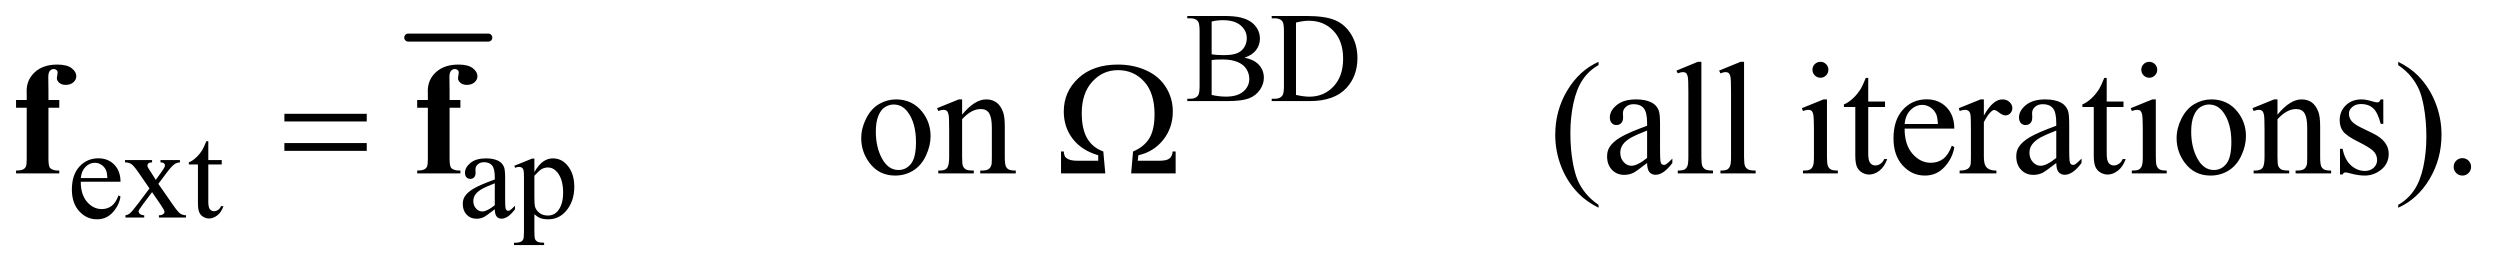 <?xml version="1.0" encoding="UTF-8"?>
<!DOCTYPE svg PUBLIC '-//W3C//DTD SVG 1.0//EN'
          'http://www.w3.org/TR/2001/REC-SVG-20010904/DTD/svg10.dtd'>
<svg stroke-dasharray="none" shape-rendering="auto" xmlns="http://www.w3.org/2000/svg" font-family="'Dialog'" text-rendering="auto" width="244" fill-opacity="1" color-interpolation="auto" color-rendering="auto" preserveAspectRatio="xMidYMid meet" font-size="12px" viewBox="0 0 244 26" fill="black" xmlns:xlink="http://www.w3.org/1999/xlink" stroke="black" image-rendering="auto" stroke-miterlimit="10" stroke-linecap="square" stroke-linejoin="miter" font-style="normal" stroke-width="1" height="26" stroke-dashoffset="0" font-weight="normal" stroke-opacity="1"
><!--Generated by the Batik Graphics2D SVG Generator--><defs id="genericDefs"
  /><g
  ><defs id="defs1"
    ><clipPath clipPathUnits="userSpaceOnUse" id="clipPath1"
      ><path d="M0.851 2.198 L155.419 2.198 L155.419 18.433 L0.851 18.433 L0.851 2.198 Z"
      /></clipPath
      ><clipPath clipPathUnits="userSpaceOnUse" id="clipPath2"
      ><path d="M27.261 70.449 L27.261 590.801 L4981.395 590.801 L4981.395 70.449 Z"
      /></clipPath
    ></defs
    ><g stroke-width="16" transform="scale(1.576,1.576) translate(-0.851,-2.198) matrix(0.031,0,0,0.031,0,0)" stroke-linejoin="round" stroke-linecap="round"
    ><line y2="146" fill="none" x1="843" clip-path="url(#clipPath2)" x2="1003" y1="146"
    /></g
    ><g transform="matrix(0.049,0,0,0.049,-1.34,-3.463)"
    ><path d="M2506.25 185.5 Q2523.875 189.25 2532.625 197.5 Q2544.75 209 2544.75 225.625 Q2544.75 238.25 2536.75 249.812 Q2528.75 261.375 2514.812 266.688 Q2500.875 272 2472.25 272 L2392.25 272 L2392.25 267.375 L2398.625 267.375 Q2409.25 267.375 2413.875 260.625 Q2416.75 256.25 2416.75 242 L2416.75 132.5 Q2416.75 116.75 2413.125 112.625 Q2408.25 107.125 2398.625 107.125 L2392.25 107.125 L2392.25 102.5 L2465.5 102.5 Q2486 102.5 2498.375 105.5 Q2517.125 110 2527 121.438 Q2536.875 132.875 2536.875 147.75 Q2536.875 160.5 2529.125 170.562 Q2521.375 180.625 2506.25 185.5 ZM2440.75 178.75 Q2445.375 179.625 2451.312 180.062 Q2457.25 180.5 2464.375 180.5 Q2482.625 180.5 2491.812 176.562 Q2501 172.625 2505.875 164.5 Q2510.75 156.375 2510.75 146.75 Q2510.75 131.875 2498.625 121.375 Q2486.5 110.875 2463.25 110.875 Q2450.75 110.875 2440.75 113.625 L2440.75 178.75 ZM2440.75 259.75 Q2455.25 263.125 2469.375 263.125 Q2492 263.125 2503.875 252.938 Q2515.75 242.75 2515.75 227.75 Q2515.75 217.875 2510.375 208.75 Q2505 199.625 2492.875 194.375 Q2480.75 189.125 2462.875 189.125 Q2455.125 189.125 2449.625 189.375 Q2444.125 189.625 2440.75 190.25 L2440.75 259.75 ZM2560.375 272 L2560.375 267.375 L2566.75 267.375 Q2577.5 267.375 2582 260.5 Q2584.75 256.375 2584.75 242 L2584.75 132.5 Q2584.75 116.625 2581.25 112.625 Q2576.375 107.125 2566.75 107.125 L2560.375 107.125 L2560.375 102.5 L2629.375 102.5 Q2667.375 102.5 2687.188 111.125 Q2707 119.75 2719.062 139.875 Q2731.125 160 2731.125 186.375 Q2731.125 221.75 2709.625 245.5 Q2685.5 272 2636.125 272 L2560.375 272 ZM2608.75 259.75 Q2624.625 263.25 2635.375 263.25 Q2664.375 263.25 2683.5 242.875 Q2702.625 222.5 2702.625 187.625 Q2702.625 152.5 2683.5 132.25 Q2664.375 112 2634.375 112 Q2623.125 112 2608.75 115.625 L2608.75 259.75 Z" stroke="none" clip-path="url(#clipPath2)"
    /></g
    ><g transform="matrix(0.049,0,0,0.049,-1.34,-3.463)"
    ><path d="M188.25 432.625 Q188.125 458.125 200.625 472.625 Q213.125 487.125 230 487.125 Q241.25 487.125 249.562 480.938 Q257.875 474.75 263.5 459.75 L267.375 462.25 Q264.75 479.375 252.125 493.438 Q239.5 507.5 220.5 507.5 Q199.875 507.5 185.188 491.438 Q170.5 475.375 170.5 448.25 Q170.5 418.875 185.562 402.438 Q200.625 386 223.375 386 Q242.625 386 255 398.688 Q267.375 411.375 267.375 432.625 L188.25 432.625 ZM188.25 425.375 L241.25 425.375 Q240.625 414.375 238.625 409.875 Q235.5 402.875 229.312 398.875 Q223.125 394.875 216.375 394.875 Q206 394.875 197.812 402.938 Q189.625 411 188.25 425.375 ZM276.375 389.5 L330.25 389.5 L330.25 394.125 Q325.125 394.125 323.062 395.875 Q321 397.625 321 400.5 Q321 403.5 325.375 409.75 Q326.75 411.75 329.5 416 L337.625 429 L347 416 Q356 403.625 356 400.375 Q356 397.75 353.875 395.938 Q351.75 394.125 347 394.125 L347 389.5 L385.75 389.5 L385.75 394.125 Q379.625 394.5 375.125 397.5 Q369 401.75 358.375 416 L342.75 436.875 L371.25 477.875 Q381.75 493 386.25 496.062 Q390.75 499.125 397.875 499.5 L397.875 504 L343.875 504 L343.875 499.5 Q349.5 499.5 352.625 497 Q355 495.25 355 492.375 Q355 489.5 347 477.875 L330.25 453.375 L311.875 477.875 Q303.375 489.25 303.375 491.375 Q303.375 494.375 306.188 496.812 Q309 499.25 314.625 499.5 L314.625 504 L277.25 504 L277.25 499.5 Q281.75 498.875 285.125 496.375 Q289.875 492.75 301.125 477.875 L325.125 446 L303.375 414.5 Q294.125 401 289.062 397.562 Q284 394.125 276.375 394.125 L276.375 389.5 ZM442.25 351.875 L442.25 389.5 L469 389.5 L469 398.25 L442.25 398.25 L442.25 472.5 Q442.25 483.625 445.438 487.5 Q448.625 491.375 453.625 491.375 Q457.75 491.375 461.625 488.812 Q465.5 486.25 467.625 481.25 L472.5 481.25 Q468.125 493.5 460.125 499.688 Q452.125 505.875 443.625 505.875 Q437.875 505.875 432.375 502.688 Q426.875 499.5 424.25 493.562 Q421.625 487.625 421.625 475.25 L421.625 398.25 L403.5 398.25 L403.5 394.125 Q410.375 391.375 417.562 384.812 Q424.75 378.25 430.375 369.25 Q433.25 364.5 438.375 351.875 L442.25 351.875 ZM1012.875 487.5 Q995.25 501.125 990.75 503.25 Q984 506.375 976.375 506.375 Q964.5 506.375 956.812 498.25 Q949.125 490.125 949.125 476.875 Q949.125 468.5 952.875 462.375 Q958 453.875 970.688 446.375 Q983.375 438.875 1012.875 428.125 L1012.875 423.625 Q1012.875 406.5 1007.438 400.125 Q1002 393.75 991.625 393.75 Q983.75 393.75 979.125 398 Q974.375 402.25 974.375 407.75 L974.625 415 Q974.625 420.75 971.688 423.875 Q968.75 427 964 427 Q959.375 427 956.438 423.75 Q953.5 420.5 953.5 414.875 Q953.5 404.125 964.5 395.125 Q975.5 386.125 995.375 386.125 Q1010.625 386.125 1020.375 391.25 Q1027.75 395.125 1031.25 403.375 Q1033.5 408.75 1033.5 425.375 L1033.5 464.25 Q1033.5 480.625 1034.125 484.312 Q1034.75 488 1036.188 489.25 Q1037.625 490.5 1039.5 490.5 Q1041.5 490.5 1043 489.625 Q1045.625 488 1053.125 480.5 L1053.125 487.5 Q1039.125 506.25 1026.375 506.25 Q1020.25 506.25 1016.625 502 Q1013 497.75 1012.875 487.5 ZM1012.875 479.375 L1012.875 435.75 Q994 443.25 988.5 446.375 Q978.625 451.875 974.375 457.875 Q970.125 463.875 970.125 471 Q970.125 480 975.5 485.938 Q980.875 491.875 987.875 491.875 Q997.375 491.875 1012.875 479.375 ZM1051.75 400.875 L1087 386.625 L1091.75 386.625 L1091.75 413.375 Q1100.625 398.25 1109.562 392.188 Q1118.5 386.125 1128.375 386.125 Q1145.625 386.125 1157.125 399.625 Q1171.25 416.125 1171.25 442.625 Q1171.25 472.25 1154.25 491.625 Q1140.25 507.5 1119 507.5 Q1109.75 507.5 1103 504.875 Q1098 503 1091.75 497.375 L1091.75 532.25 Q1091.75 544 1093.188 547.188 Q1094.625 550.375 1098.188 552.25 Q1101.75 554.125 1111.125 554.125 L1111.125 558.75 L1051.125 558.75 L1051.125 554.125 L1054.25 554.125 Q1061.125 554.25 1066 551.5 Q1068.375 550.125 1069.688 547.062 Q1071 544 1071 531.5 L1071 423.25 Q1071 412.125 1070 409.125 Q1069 406.125 1066.812 404.625 Q1064.625 403.125 1060.875 403.125 Q1057.875 403.125 1053.25 404.875 L1051.75 400.875 ZM1091.75 420.75 L1091.75 463.5 Q1091.75 477.375 1092.875 481.75 Q1094.625 489 1101.438 494.5 Q1108.25 500 1118.625 500 Q1131.125 500 1138.875 490.25 Q1149 477.5 1149 454.375 Q1149 428.125 1137.5 414 Q1129.5 404.25 1118.5 404.25 Q1112.5 404.25 1106.625 407.25 Q1102.125 409.5 1091.75 420.75 Z" stroke="none" clip-path="url(#clipPath2)"
    /></g
    ><g transform="matrix(0.049,0,0,0.049,-1.34,-3.463)"
    ><path d="M1812 268.656 Q1844.5 268.656 1864.188 293.344 Q1880.906 314.438 1880.906 341.781 Q1880.906 361 1871.688 380.688 Q1862.469 400.375 1846.297 410.375 Q1830.125 420.375 1810.281 420.375 Q1777.938 420.375 1758.875 394.594 Q1742.781 372.875 1742.781 345.844 Q1742.781 326.156 1752.547 306.703 Q1762.312 287.25 1778.25 277.953 Q1794.188 268.656 1812 268.656 ZM1807.156 278.812 Q1798.875 278.812 1790.516 283.734 Q1782.156 288.656 1777 301 Q1771.844 313.344 1771.844 332.719 Q1771.844 363.969 1784.266 386.625 Q1796.688 409.281 1817 409.281 Q1832.156 409.281 1842 396.781 Q1851.844 384.281 1851.844 353.812 Q1851.844 315.688 1835.438 293.812 Q1824.344 278.812 1807.156 278.812 ZM1943.719 298.969 Q1968.875 268.656 1991.688 268.656 Q2003.406 268.656 2011.844 274.516 Q2020.281 280.375 2025.281 293.812 Q2028.719 303.188 2028.719 322.562 L2028.719 383.656 Q2028.719 397.25 2030.906 402.094 Q2032.625 406 2036.453 408.188 Q2040.281 410.375 2050.594 410.375 L2050.594 416 L1979.812 416 L1979.812 410.375 L1982.781 410.375 Q1992.781 410.375 1996.766 407.328 Q2000.75 404.281 2002.312 398.344 Q2002.938 396 2002.938 383.656 L2002.938 325.062 Q2002.938 305.531 1997.859 296.703 Q1992.781 287.875 1980.75 287.875 Q1962.156 287.875 1943.719 308.188 L1943.719 383.656 Q1943.719 398.188 1945.438 401.625 Q1947.625 406.156 1951.453 408.266 Q1955.281 410.375 1967 410.375 L1967 416 L1896.219 416 L1896.219 410.375 L1899.344 410.375 Q1910.281 410.375 1914.109 404.828 Q1917.938 399.281 1917.938 383.656 L1917.938 330.531 Q1917.938 304.75 1916.766 299.125 Q1915.594 293.5 1913.172 291.469 Q1910.75 289.438 1906.688 289.438 Q1902.312 289.438 1896.219 291.781 L1893.875 286.156 L1937 268.656 L1943.719 268.656 L1943.719 298.969 ZM3211.375 478.656 L3211.375 484.438 Q3187.781 472.562 3172 456.625 Q3149.5 433.969 3137.312 403.188 Q3125.125 372.406 3125.125 339.281 Q3125.125 290.844 3149.031 250.922 Q3172.938 211 3211.375 193.812 L3211.375 200.375 Q3192.156 211 3179.812 229.438 Q3167.469 247.875 3161.375 276.156 Q3155.281 304.438 3155.281 335.219 Q3155.281 368.656 3160.438 396 Q3164.5 417.562 3170.281 430.609 Q3176.062 443.656 3185.828 455.688 Q3195.594 467.719 3211.375 478.656 ZM3308.094 395.375 Q3286.062 412.406 3280.438 415.062 Q3272 418.969 3262.469 418.969 Q3247.625 418.969 3238.016 408.812 Q3228.406 398.656 3228.406 382.094 Q3228.406 371.625 3233.094 363.969 Q3239.5 353.344 3255.359 343.969 Q3271.219 334.594 3308.094 321.156 L3308.094 315.531 Q3308.094 294.125 3301.297 286.156 Q3294.5 278.188 3281.531 278.188 Q3271.688 278.188 3265.906 283.5 Q3259.969 288.812 3259.969 295.688 L3260.281 304.75 Q3260.281 311.938 3256.609 315.844 Q3252.938 319.75 3247 319.75 Q3241.219 319.75 3237.547 315.688 Q3233.875 311.625 3233.875 304.594 Q3233.875 291.156 3247.625 279.906 Q3261.375 268.656 3286.219 268.656 Q3305.281 268.656 3317.469 275.062 Q3326.688 279.906 3331.062 290.219 Q3333.875 296.938 3333.875 317.719 L3333.875 366.312 Q3333.875 386.781 3334.656 391.391 Q3335.438 396 3337.234 397.562 Q3339.031 399.125 3341.375 399.125 Q3343.875 399.125 3345.75 398.031 Q3349.031 396 3358.406 386.625 L3358.406 395.375 Q3340.906 418.812 3324.969 418.812 Q3317.312 418.812 3312.781 413.5 Q3308.25 408.188 3308.094 395.375 ZM3308.094 385.219 L3308.094 330.688 Q3284.5 340.062 3277.625 343.969 Q3265.281 350.844 3259.969 358.344 Q3254.656 365.844 3254.656 374.75 Q3254.656 386 3261.375 393.422 Q3268.094 400.844 3276.844 400.844 Q3288.719 400.844 3308.094 385.219 ZM3416.219 193.812 L3416.219 383.656 Q3416.219 397.094 3418.172 401.469 Q3420.125 405.844 3424.188 408.109 Q3428.25 410.375 3439.344 410.375 L3439.344 416 L3369.188 416 L3369.188 410.375 Q3379.031 410.375 3382.625 408.344 Q3386.219 406.312 3388.25 401.625 Q3390.281 396.938 3390.281 383.656 L3390.281 253.656 Q3390.281 229.438 3389.188 223.891 Q3388.094 218.344 3385.672 216.312 Q3383.25 214.281 3379.5 214.281 Q3375.438 214.281 3369.188 216.781 L3366.531 211.312 L3409.188 193.812 L3416.219 193.812 ZM3501.219 193.812 L3501.219 383.656 Q3501.219 397.094 3503.172 401.469 Q3505.125 405.844 3509.188 408.109 Q3513.25 410.375 3524.344 410.375 L3524.344 416 L3454.188 416 L3454.188 410.375 Q3464.031 410.375 3467.625 408.344 Q3471.219 406.312 3473.25 401.625 Q3475.281 396.938 3475.281 383.656 L3475.281 253.656 Q3475.281 229.438 3474.188 223.891 Q3473.094 218.344 3470.672 216.312 Q3468.25 214.281 3464.5 214.281 Q3460.438 214.281 3454.188 216.781 L3451.531 211.312 L3494.188 193.812 L3501.219 193.812 ZM3653.406 193.812 Q3659.969 193.812 3664.578 198.422 Q3669.188 203.031 3669.188 209.594 Q3669.188 216.156 3664.578 220.844 Q3659.969 225.531 3653.406 225.531 Q3646.844 225.531 3642.156 220.844 Q3637.469 216.156 3637.469 209.594 Q3637.469 203.031 3642.078 198.422 Q3646.688 193.812 3653.406 193.812 ZM3666.375 268.656 L3666.375 383.656 Q3666.375 397.094 3668.328 401.547 Q3670.281 406 3674.109 408.188 Q3677.938 410.375 3688.094 410.375 L3688.094 416 L3618.562 416 L3618.562 410.375 Q3629.031 410.375 3632.625 408.344 Q3636.219 406.312 3638.328 401.625 Q3640.438 396.938 3640.438 383.656 L3640.438 328.5 Q3640.438 305.219 3639.031 298.344 Q3637.938 293.344 3635.594 291.391 Q3633.25 289.438 3629.188 289.438 Q3624.812 289.438 3618.562 291.781 L3616.375 286.156 L3659.5 268.656 L3666.375 268.656 ZM3748.562 225.844 L3748.562 272.875 L3782 272.875 L3782 283.812 L3748.562 283.812 L3748.562 376.625 Q3748.562 390.531 3752.547 395.375 Q3756.531 400.219 3762.781 400.219 Q3767.938 400.219 3772.781 397.016 Q3777.625 393.812 3780.281 387.562 L3786.375 387.562 Q3780.906 402.875 3770.906 410.609 Q3760.906 418.344 3750.281 418.344 Q3743.094 418.344 3736.219 414.359 Q3729.344 410.375 3726.062 402.953 Q3722.781 395.531 3722.781 380.062 L3722.781 283.812 L3700.125 283.812 L3700.125 278.656 Q3708.719 275.219 3717.703 267.016 Q3726.688 258.812 3733.719 247.562 Q3737.312 241.625 3743.719 225.844 L3748.562 225.844 ZM3821.062 326.781 Q3820.906 358.656 3836.531 376.781 Q3852.156 394.906 3873.25 394.906 Q3887.312 394.906 3897.703 387.172 Q3908.094 379.438 3915.125 360.688 L3919.969 363.812 Q3916.688 385.219 3900.906 402.797 Q3885.125 420.375 3861.375 420.375 Q3835.594 420.375 3817.234 400.297 Q3798.875 380.219 3798.875 346.312 Q3798.875 309.594 3817.703 289.047 Q3836.531 268.5 3864.969 268.5 Q3889.031 268.5 3904.5 284.359 Q3919.969 300.219 3919.969 326.781 L3821.062 326.781 ZM3821.062 317.719 L3887.312 317.719 Q3886.531 303.969 3884.031 298.344 Q3880.125 289.594 3872.391 284.594 Q3864.656 279.594 3856.219 279.594 Q3843.25 279.594 3833.016 289.672 Q3822.781 299.75 3821.062 317.719 ZM3978.875 268.656 L3978.875 300.844 Q3996.844 268.656 4015.75 268.656 Q4024.344 268.656 4029.969 273.891 Q4035.594 279.125 4035.594 286 Q4035.594 292.094 4031.531 296.312 Q4027.469 300.531 4021.844 300.531 Q4016.375 300.531 4009.578 295.141 Q4002.781 289.75 3999.5 289.75 Q3996.688 289.75 3993.406 292.875 Q3986.375 299.281 3978.875 313.969 L3978.875 382.562 Q3978.875 394.438 3981.844 400.531 Q3983.875 404.75 3989.031 407.562 Q3994.188 410.375 4003.875 410.375 L4003.875 416 L3930.594 416 L3930.594 410.375 Q3941.531 410.375 3946.844 406.938 Q3950.75 404.438 3952.312 398.969 Q3953.094 396.312 3953.094 383.812 L3953.094 328.344 Q3953.094 303.344 3952.078 298.578 Q3951.062 293.812 3948.328 291.625 Q3945.594 289.438 3941.531 289.438 Q3936.688 289.438 3930.594 291.781 L3929.031 286.156 L3972.312 268.656 L3978.875 268.656 ZM4123.094 395.375 Q4101.062 412.406 4095.438 415.062 Q4087 418.969 4077.469 418.969 Q4062.625 418.969 4053.016 408.812 Q4043.406 398.656 4043.406 382.094 Q4043.406 371.625 4048.094 363.969 Q4054.5 353.344 4070.359 343.969 Q4086.219 334.594 4123.094 321.156 L4123.094 315.531 Q4123.094 294.125 4116.297 286.156 Q4109.5 278.188 4096.531 278.188 Q4086.688 278.188 4080.906 283.5 Q4074.969 288.812 4074.969 295.688 L4075.281 304.75 Q4075.281 311.938 4071.609 315.844 Q4067.938 319.75 4062 319.75 Q4056.219 319.75 4052.547 315.688 Q4048.875 311.625 4048.875 304.594 Q4048.875 291.156 4062.625 279.906 Q4076.375 268.656 4101.219 268.656 Q4120.281 268.656 4132.469 275.062 Q4141.688 279.906 4146.062 290.219 Q4148.875 296.938 4148.875 317.719 L4148.875 366.312 Q4148.875 386.781 4149.656 391.391 Q4150.438 396 4152.234 397.562 Q4154.031 399.125 4156.375 399.125 Q4158.875 399.125 4160.75 398.031 Q4164.031 396 4173.406 386.625 L4173.406 395.375 Q4155.906 418.812 4139.969 418.812 Q4132.312 418.812 4127.781 413.5 Q4123.25 408.188 4123.094 395.375 ZM4123.094 385.219 L4123.094 330.688 Q4099.5 340.062 4092.625 343.969 Q4080.281 350.844 4074.969 358.344 Q4069.656 365.844 4069.656 374.75 Q4069.656 386 4076.375 393.422 Q4083.094 400.844 4091.844 400.844 Q4103.719 400.844 4123.094 385.219 ZM4223.562 225.844 L4223.562 272.875 L4257 272.875 L4257 283.812 L4223.562 283.812 L4223.562 376.625 Q4223.562 390.531 4227.547 395.375 Q4231.531 400.219 4237.781 400.219 Q4242.938 400.219 4247.781 397.016 Q4252.625 393.812 4255.281 387.562 L4261.375 387.562 Q4255.906 402.875 4245.906 410.609 Q4235.906 418.344 4225.281 418.344 Q4218.094 418.344 4211.219 414.359 Q4204.344 410.375 4201.062 402.953 Q4197.781 395.531 4197.781 380.062 L4197.781 283.812 L4175.125 283.812 L4175.125 278.656 Q4183.719 275.219 4192.703 267.016 Q4201.688 258.812 4208.719 247.562 Q4212.312 241.625 4218.719 225.844 L4223.562 225.844 ZM4308.406 193.812 Q4314.969 193.812 4319.578 198.422 Q4324.188 203.031 4324.188 209.594 Q4324.188 216.156 4319.578 220.844 Q4314.969 225.531 4308.406 225.531 Q4301.844 225.531 4297.156 220.844 Q4292.469 216.156 4292.469 209.594 Q4292.469 203.031 4297.078 198.422 Q4301.688 193.812 4308.406 193.812 ZM4321.375 268.656 L4321.375 383.656 Q4321.375 397.094 4323.328 401.547 Q4325.281 406 4329.109 408.188 Q4332.938 410.375 4343.094 410.375 L4343.094 416 L4273.562 416 L4273.562 410.375 Q4284.031 410.375 4287.625 408.344 Q4291.219 406.312 4293.328 401.625 Q4295.438 396.938 4295.438 383.656 L4295.438 328.5 Q4295.438 305.219 4294.031 298.344 Q4292.938 293.344 4290.594 291.391 Q4288.25 289.438 4284.188 289.438 Q4279.812 289.438 4273.562 291.781 L4271.375 286.156 L4314.5 268.656 L4321.375 268.656 ZM4432 268.656 Q4464.5 268.656 4484.188 293.344 Q4500.906 314.438 4500.906 341.781 Q4500.906 361 4491.688 380.688 Q4482.469 400.375 4466.297 410.375 Q4450.125 420.375 4430.281 420.375 Q4397.938 420.375 4378.875 394.594 Q4362.781 372.875 4362.781 345.844 Q4362.781 326.156 4372.547 306.703 Q4382.312 287.25 4398.25 277.953 Q4414.188 268.656 4432 268.656 ZM4427.156 278.812 Q4418.875 278.812 4410.516 283.734 Q4402.156 288.656 4397 301 Q4391.844 313.344 4391.844 332.719 Q4391.844 363.969 4404.266 386.625 Q4416.688 409.281 4437 409.281 Q4452.156 409.281 4462 396.781 Q4471.844 384.281 4471.844 353.812 Q4471.844 315.688 4455.438 293.812 Q4444.344 278.812 4427.156 278.812 ZM4563.719 298.969 Q4588.875 268.656 4611.688 268.656 Q4623.406 268.656 4631.844 274.516 Q4640.281 280.375 4645.281 293.812 Q4648.719 303.188 4648.719 322.562 L4648.719 383.656 Q4648.719 397.25 4650.906 402.094 Q4652.625 406 4656.453 408.188 Q4660.281 410.375 4670.594 410.375 L4670.594 416 L4599.812 416 L4599.812 410.375 L4602.781 410.375 Q4612.781 410.375 4616.766 407.328 Q4620.75 404.281 4622.312 398.344 Q4622.938 396 4622.938 383.656 L4622.938 325.062 Q4622.938 305.531 4617.859 296.703 Q4612.781 287.875 4600.75 287.875 Q4582.156 287.875 4563.719 308.188 L4563.719 383.656 Q4563.719 398.188 4565.438 401.625 Q4567.625 406.156 4571.453 408.266 Q4575.281 410.375 4587 410.375 L4587 416 L4516.219 416 L4516.219 410.375 L4519.344 410.375 Q4530.281 410.375 4534.109 404.828 Q4537.938 399.281 4537.938 383.656 L4537.938 330.531 Q4537.938 304.75 4536.766 299.125 Q4535.594 293.5 4533.172 291.469 Q4530.75 289.438 4526.688 289.438 Q4522.312 289.438 4516.219 291.781 L4513.875 286.156 L4557 268.656 L4563.719 268.656 L4563.719 298.969 ZM4774.5 268.656 L4774.5 317.406 L4769.344 317.406 Q4763.406 294.438 4754.109 286.156 Q4744.812 277.875 4730.438 277.875 Q4719.5 277.875 4712.781 283.656 Q4706.062 289.438 4706.062 296.469 Q4706.062 305.219 4711.062 311.469 Q4715.906 317.875 4730.75 325.062 L4753.562 336.156 Q4785.281 351.625 4785.281 376.938 Q4785.281 396.469 4770.516 408.422 Q4755.75 420.375 4737.469 420.375 Q4724.344 420.375 4707.469 415.688 Q4702.312 414.125 4699.031 414.125 Q4695.438 414.125 4693.406 418.188 L4688.25 418.188 L4688.25 367.094 L4693.406 367.094 Q4697.781 388.969 4710.125 400.062 Q4722.469 411.156 4737.781 411.156 Q4748.562 411.156 4755.359 404.828 Q4762.156 398.5 4762.156 389.594 Q4762.156 378.812 4754.578 371.469 Q4747 364.125 4724.344 352.875 Q4701.688 341.625 4694.656 332.562 Q4687.625 323.656 4687.625 310.062 Q4687.625 292.406 4699.734 280.531 Q4711.844 268.656 4731.062 268.656 Q4739.5 268.656 4751.531 272.25 Q4759.5 274.594 4762.156 274.594 Q4764.656 274.594 4766.062 273.5 Q4767.469 272.406 4769.344 268.656 L4774.5 268.656 ZM4804.188 200.375 L4804.188 193.812 Q4827.938 205.531 4843.719 221.469 Q4866.062 244.281 4878.25 274.984 Q4890.438 305.688 4890.438 338.969 Q4890.438 387.406 4866.609 427.328 Q4842.781 467.25 4804.188 484.438 L4804.188 478.656 Q4823.406 467.875 4835.828 449.516 Q4848.25 431.156 4854.266 402.797 Q4860.281 374.438 4860.281 343.656 Q4860.281 310.375 4855.125 282.875 Q4851.219 261.312 4845.359 248.344 Q4839.5 235.375 4829.812 223.344 Q4820.125 211.312 4804.188 200.375 ZM4932 385.688 Q4939.344 385.688 4944.344 390.766 Q4949.344 395.844 4949.344 403.031 Q4949.344 410.219 4944.266 415.297 Q4939.188 420.375 4932 420.375 Q4924.812 420.375 4919.734 415.297 Q4914.656 410.219 4914.656 403.031 Q4914.656 395.688 4919.734 390.688 Q4924.812 385.688 4932 385.688 Z" stroke="none" clip-path="url(#clipPath2)"
    /></g
    ><g transform="matrix(0.049,0,0,0.049,-1.34,-3.463)"
    ><path d="M593.781 297.406 L757.844 297.406 L757.844 312.562 L593.781 312.562 L593.781 297.406 ZM593.781 355.688 L757.844 355.688 L757.844 371.156 L593.781 371.156 L593.781 355.688 ZM2369.031 416 L2280.438 416 L2284.188 372.406 Q2306.219 363.188 2316.609 346.156 Q2327 329.125 2327 298.344 Q2327 255.844 2306.297 233.109 Q2285.594 210.375 2254.188 210.375 Q2223.875 210.375 2202.938 233.422 Q2182 256.469 2182 296.156 Q2182 327.406 2192.703 346 Q2203.406 364.594 2224.969 372.406 L2228.875 416 L2140.75 416 L2140.75 372.406 L2146.219 372.406 Q2146.688 381.938 2151.219 385.375 Q2158.25 390.844 2172.625 390.844 L2214.812 390.844 L2214.812 379.906 Q2182 370.375 2164.109 347.25 Q2146.219 324.125 2146.219 292.719 Q2146.219 253.344 2175.359 226.312 Q2204.5 199.281 2254.188 199.281 Q2284.656 199.281 2310.203 210.766 Q2335.75 222.25 2349.578 244.281 Q2363.406 266.312 2363.406 292.719 Q2363.406 325.062 2344.422 349.047 Q2325.438 373.031 2294.812 379.906 L2293.562 390.844 L2336.531 390.844 Q2350.906 390.844 2356.531 386.469 Q2362.156 382.094 2363.094 372.406 L2369.031 372.406 L2369.031 416 Z" stroke="none" clip-path="url(#clipPath2)"
    /></g
    ><g transform="matrix(0.049,0,0,0.049,-1.34,-3.463)"
    ><path d="M123.844 285.219 L123.844 386.625 Q123.844 401.312 126.969 405.062 Q131.969 410.844 145.406 410.375 L145.406 416 L59.312 416 L59.312 410.375 Q69.156 410.219 73.297 408.109 Q77.438 406 79 402.25 Q80.562 398.5 80.562 386.625 L80.562 285.219 L59.312 285.219 L59.312 269.906 L80.562 269.906 L80.562 259.125 L80.406 251.781 Q80.406 229.281 96.891 214.281 Q113.375 199.281 141.5 199.281 Q160.719 199.281 170.016 206.469 Q179.312 213.656 179.312 222.406 Q179.312 229.438 173.531 234.594 Q167.75 239.75 158.219 239.75 Q150.094 239.75 145.328 235.531 Q140.562 231.312 140.562 226.156 Q140.562 224.75 141.5 220.375 Q142.125 217.719 142.125 215.375 Q142.125 212.094 140.25 210.531 Q137.75 208.188 134.156 208.188 Q129.625 208.188 126.578 211.938 Q123.531 215.688 123.531 223.969 L123.844 251.312 L123.844 269.906 L145.406 269.906 L145.406 285.219 L123.844 285.219 ZM922.844 285.219 L922.844 386.625 Q922.844 401.312 925.969 405.062 Q930.969 410.844 944.406 410.375 L944.406 416 L858.312 416 L858.312 410.375 Q868.156 410.219 872.297 408.109 Q876.438 406 878 402.25 Q879.562 398.5 879.562 386.625 L879.562 285.219 L858.312 285.219 L858.312 269.906 L879.562 269.906 L879.562 259.125 L879.406 251.781 Q879.406 229.281 895.891 214.281 Q912.375 199.281 940.5 199.281 Q959.719 199.281 969.016 206.469 Q978.312 213.656 978.312 222.406 Q978.312 229.438 972.531 234.594 Q966.75 239.75 957.219 239.75 Q949.094 239.75 944.328 235.531 Q939.562 231.312 939.562 226.156 Q939.562 224.75 940.5 220.375 Q941.125 217.719 941.125 215.375 Q941.125 212.094 939.25 210.531 Q936.75 208.188 933.156 208.188 Q928.625 208.188 925.578 211.938 Q922.531 215.688 922.531 223.969 L922.844 251.312 L922.844 269.906 L944.406 269.906 L944.406 285.219 L922.844 285.219 Z" stroke="none" clip-path="url(#clipPath2)"
    /></g
  ></g
></svg
>
